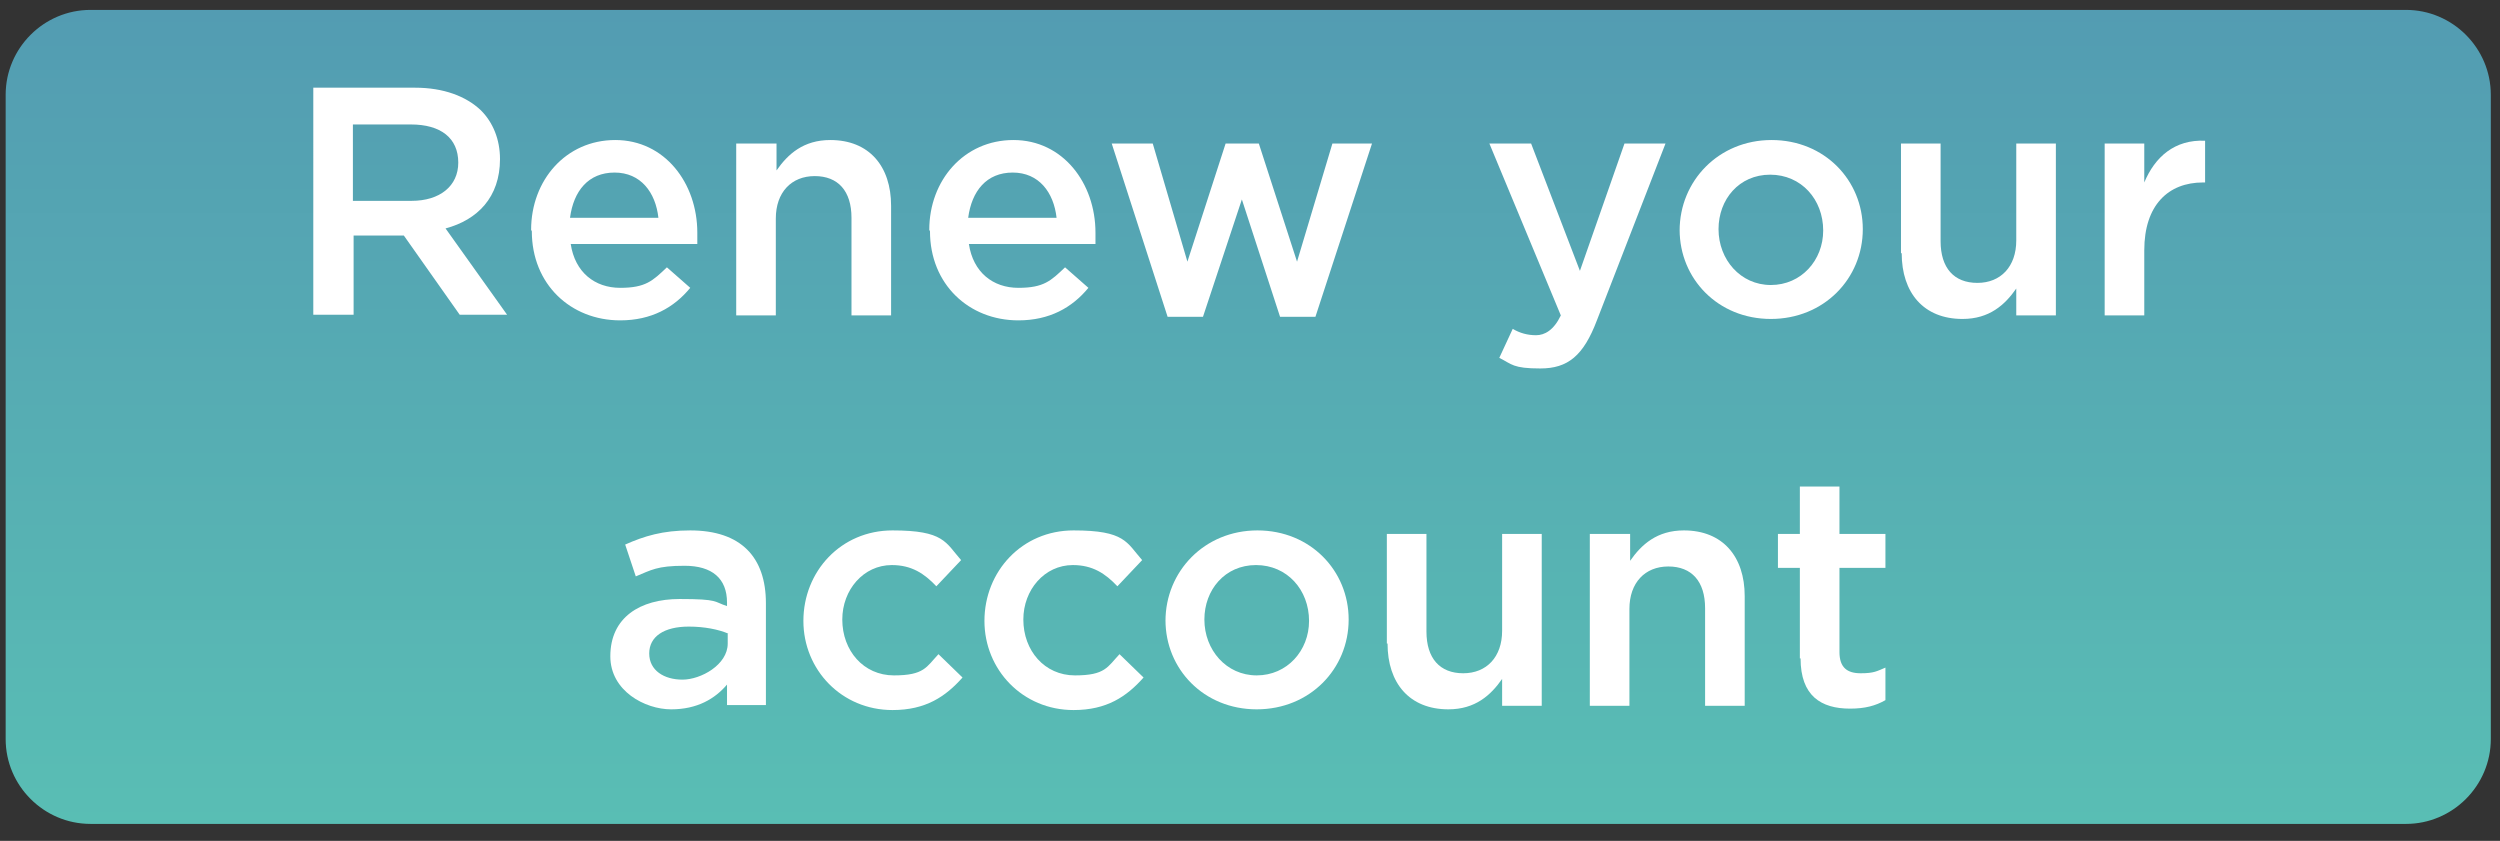 <?xml version="1.0" encoding="UTF-8"?>
<svg id="Layer_1" xmlns="http://www.w3.org/2000/svg" xmlns:xlink="http://www.w3.org/1999/xlink" version="1.1" viewBox="0 0 353.5 118.9">
  <rect x="0" y="0" width="353.5" height="118.9" fill="#333333" stroke="none"/>
  <!-- Generator: Adobe Illustrator 29.1.0, SVG Export Plug-In . SVG Version: 2.1.0 Build 142)  -->
  <defs>
    <style>
      .st0 {
        fill: url(#linear-gradient);
      }

      .st1 {
        fill: #fff;
      }
    </style>
    <linearGradient id="linear-gradient" x1="176.5" y1="-876.5" x2="176.5" y2="-761.4" gradientTransform="translate(0 -760) scale(1 -1)" gradientUnits="userSpaceOnUse">
      <stop offset="0" stop-color="#59beb4"/>
      <stop offset="1" stop-color="#539cb2"/>
    </linearGradient>
  </defs>
  <g id="background">
    <path class="st0" d="M340.2,116.5H12.8c-6.6,0-12-5.4-12-12V13.4C.8,6.8,6.2,1.4,12.8,1.4h327.4c6.6,0,12,5.4,12,12v91.1c0,6.6-5.4,12-12,12h0Z"/>
  </g>
  <g>
    <path class="st1" d="M44.3,12.4h14.4c4,0,7.2,1.2,9.3,3.2,1.7,1.7,2.7,4.1,2.7,6.9h0c0,5.4-3.2,8.6-7.7,9.8l8.7,12.2h-6.7l-7.9-11.2h-7.1v11.2h-5.7V12.4ZM58.2,28.4c4,0,6.6-2.1,6.6-5.4h0c0-3.5-2.5-5.4-6.7-5.4h-8.2v10.8h8.3Z"/>
    <path class="st1" d="M75.1,32.5h0c0-7,4.9-12.7,11.9-12.7s11.6,6.1,11.6,13.1,0,1,0,1.6h-17.9c.6,4,3.4,6.2,7,6.2s4.6-1,6.6-2.9l3.3,2.9c-2.3,2.8-5.5,4.6-9.9,4.6-7,0-12.5-5.1-12.5-12.6ZM93.1,30.8c-.4-3.6-2.5-6.4-6.2-6.4s-5.8,2.6-6.3,6.4h12.5Z"/>
    <path class="st1" d="M104.2,20.3h5.6v3.8c1.6-2.3,3.8-4.3,7.6-4.3,5.5,0,8.6,3.7,8.6,9.3v15.5h-5.6v-13.8c0-3.8-1.9-5.9-5.2-5.9s-5.5,2.3-5.5,6v13.7h-5.6v-24.3Z"/>
    <path class="st1" d="M131.4,32.5h0c0-7,4.9-12.7,11.9-12.7s11.6,6.1,11.6,13.1,0,1,0,1.6h-17.9c.6,4,3.4,6.2,7,6.2s4.6-1,6.6-2.9l3.3,2.9c-2.3,2.8-5.5,4.6-9.9,4.6-7,0-12.5-5.1-12.5-12.6ZM149.4,30.8c-.4-3.6-2.5-6.4-6.2-6.4s-5.8,2.6-6.3,6.4h12.5Z"/>
    <path class="st1" d="M157.3,20.3h5.7l4.9,16.7,5.4-16.7h4.7l5.4,16.7,5-16.7h5.6l-8,24.5h-5l-5.4-16.6-5.5,16.6h-5l-7.9-24.5Z"/>
    <path class="st1" d="M212,50.6l1.9-4.1c1,.6,2.1.9,3.3.9s2.5-.7,3.5-2.8l-10.1-24.3h5.9l6.9,18,6.3-18h5.8l-9.7,25c-1.9,5-4.1,6.8-8,6.8s-4-.6-5.8-1.5Z"/>
    <path class="st1" d="M237.5,32.6h0c0-7,5.5-12.8,13-12.8s12.9,5.7,12.9,12.6h0c0,7-5.5,12.7-13,12.7s-12.9-5.7-12.9-12.6ZM257.8,32.6h0c0-4.4-3.1-7.9-7.5-7.9s-7.3,3.5-7.3,7.7h0c0,4.3,3.1,7.9,7.4,7.9s7.4-3.5,7.4-7.7Z"/>
    <path class="st1" d="M268.8,35.8v-15.5h5.6v13.8c0,3.8,1.9,5.9,5.2,5.9s5.5-2.3,5.5-6v-13.7h5.6v24.3h-5.6v-3.8c-1.6,2.3-3.8,4.3-7.6,4.3-5.5,0-8.6-3.7-8.6-9.3Z"/>
    <path class="st1" d="M297.6,20.3h5.6v5.5c1.5-3.6,4.3-6.1,8.6-5.9v5.9h-.3c-4.9,0-8.3,3.2-8.3,9.6v9.2h-5.6v-24.3Z"/>
    <path class="st1" d="M102.8,99.8v-3c-1.7,2-4.2,3.5-7.9,3.5s-8.6-2.6-8.6-7.5h0c0-5.5,4.2-8.1,9.8-8.1s4.8.4,6.7,1v-.5c0-3.4-2.1-5.2-6-5.2s-4.7.6-6.9,1.5l-1.5-4.5c2.7-1.2,5.3-2,9.2-2,7.2,0,10.7,3.8,10.7,10.3v14.4h-5.5ZM103,89.6c-1.4-.6-3.4-1-5.6-1-3.5,0-5.6,1.4-5.6,3.8h0c0,2.4,2.1,3.7,4.7,3.7s6.4-2.1,6.4-5.1v-1.4Z"/>
    <path class="st1" d="M113.6,87.8h0c0-7,5.3-12.8,12.6-12.8s7.5,1.7,9.7,4.2l-3.5,3.7c-1.7-1.8-3.5-3-6.3-3-4,0-7,3.5-7,7.7h0c0,4.4,3,7.9,7.3,7.9s4.6-1.2,6.3-3l3.4,3.3c-2.4,2.7-5.2,4.6-9.9,4.6-7.2,0-12.6-5.7-12.6-12.6Z"/>
    <path class="st1" d="M139.2,87.8h0c0-7,5.3-12.8,12.6-12.8s7.5,1.7,9.7,4.2l-3.5,3.7c-1.7-1.8-3.5-3-6.3-3-4,0-7,3.5-7,7.7h0c0,4.4,3,7.9,7.3,7.9s4.6-1.2,6.3-3l3.4,3.3c-2.4,2.7-5.2,4.6-9.9,4.6-7.2,0-12.6-5.7-12.6-12.6Z"/>
    <path class="st1" d="M164.8,87.8h0c0-7,5.5-12.8,13-12.8s12.9,5.7,12.9,12.6h0c0,7-5.5,12.7-13,12.7s-12.9-5.7-12.9-12.6ZM185.1,87.8h0c0-4.4-3.1-7.9-7.5-7.9s-7.3,3.5-7.3,7.7h0c0,4.3,3.1,7.9,7.4,7.9s7.4-3.5,7.4-7.7Z"/>
    <path class="st1" d="M196.1,91v-15.5h5.6v13.8c0,3.8,1.9,5.9,5.2,5.9s5.5-2.3,5.5-6v-13.7h5.6v24.3h-5.6v-3.8c-1.6,2.3-3.8,4.3-7.6,4.3-5.5,0-8.6-3.7-8.6-9.3Z"/>
    <path class="st1" d="M224.9,75.5h5.6v3.8c1.6-2.3,3.8-4.3,7.6-4.3,5.5,0,8.6,3.7,8.6,9.3v15.5h-5.6v-13.8c0-3.8-1.9-5.9-5.2-5.9s-5.5,2.3-5.5,6v13.7h-5.6v-24.3Z"/>
    <path class="st1" d="M254.5,93.1v-12.8h-3.1v-4.8h3.1v-6.7h5.6v6.7h6.5v4.8h-6.5v11.9c0,2.2,1.1,3,3,3s2.3-.3,3.5-.8v4.6c-1.4.8-2.9,1.2-5,1.2-4.1,0-7-1.8-7-7.1Z"/>
  </g>
</svg>
